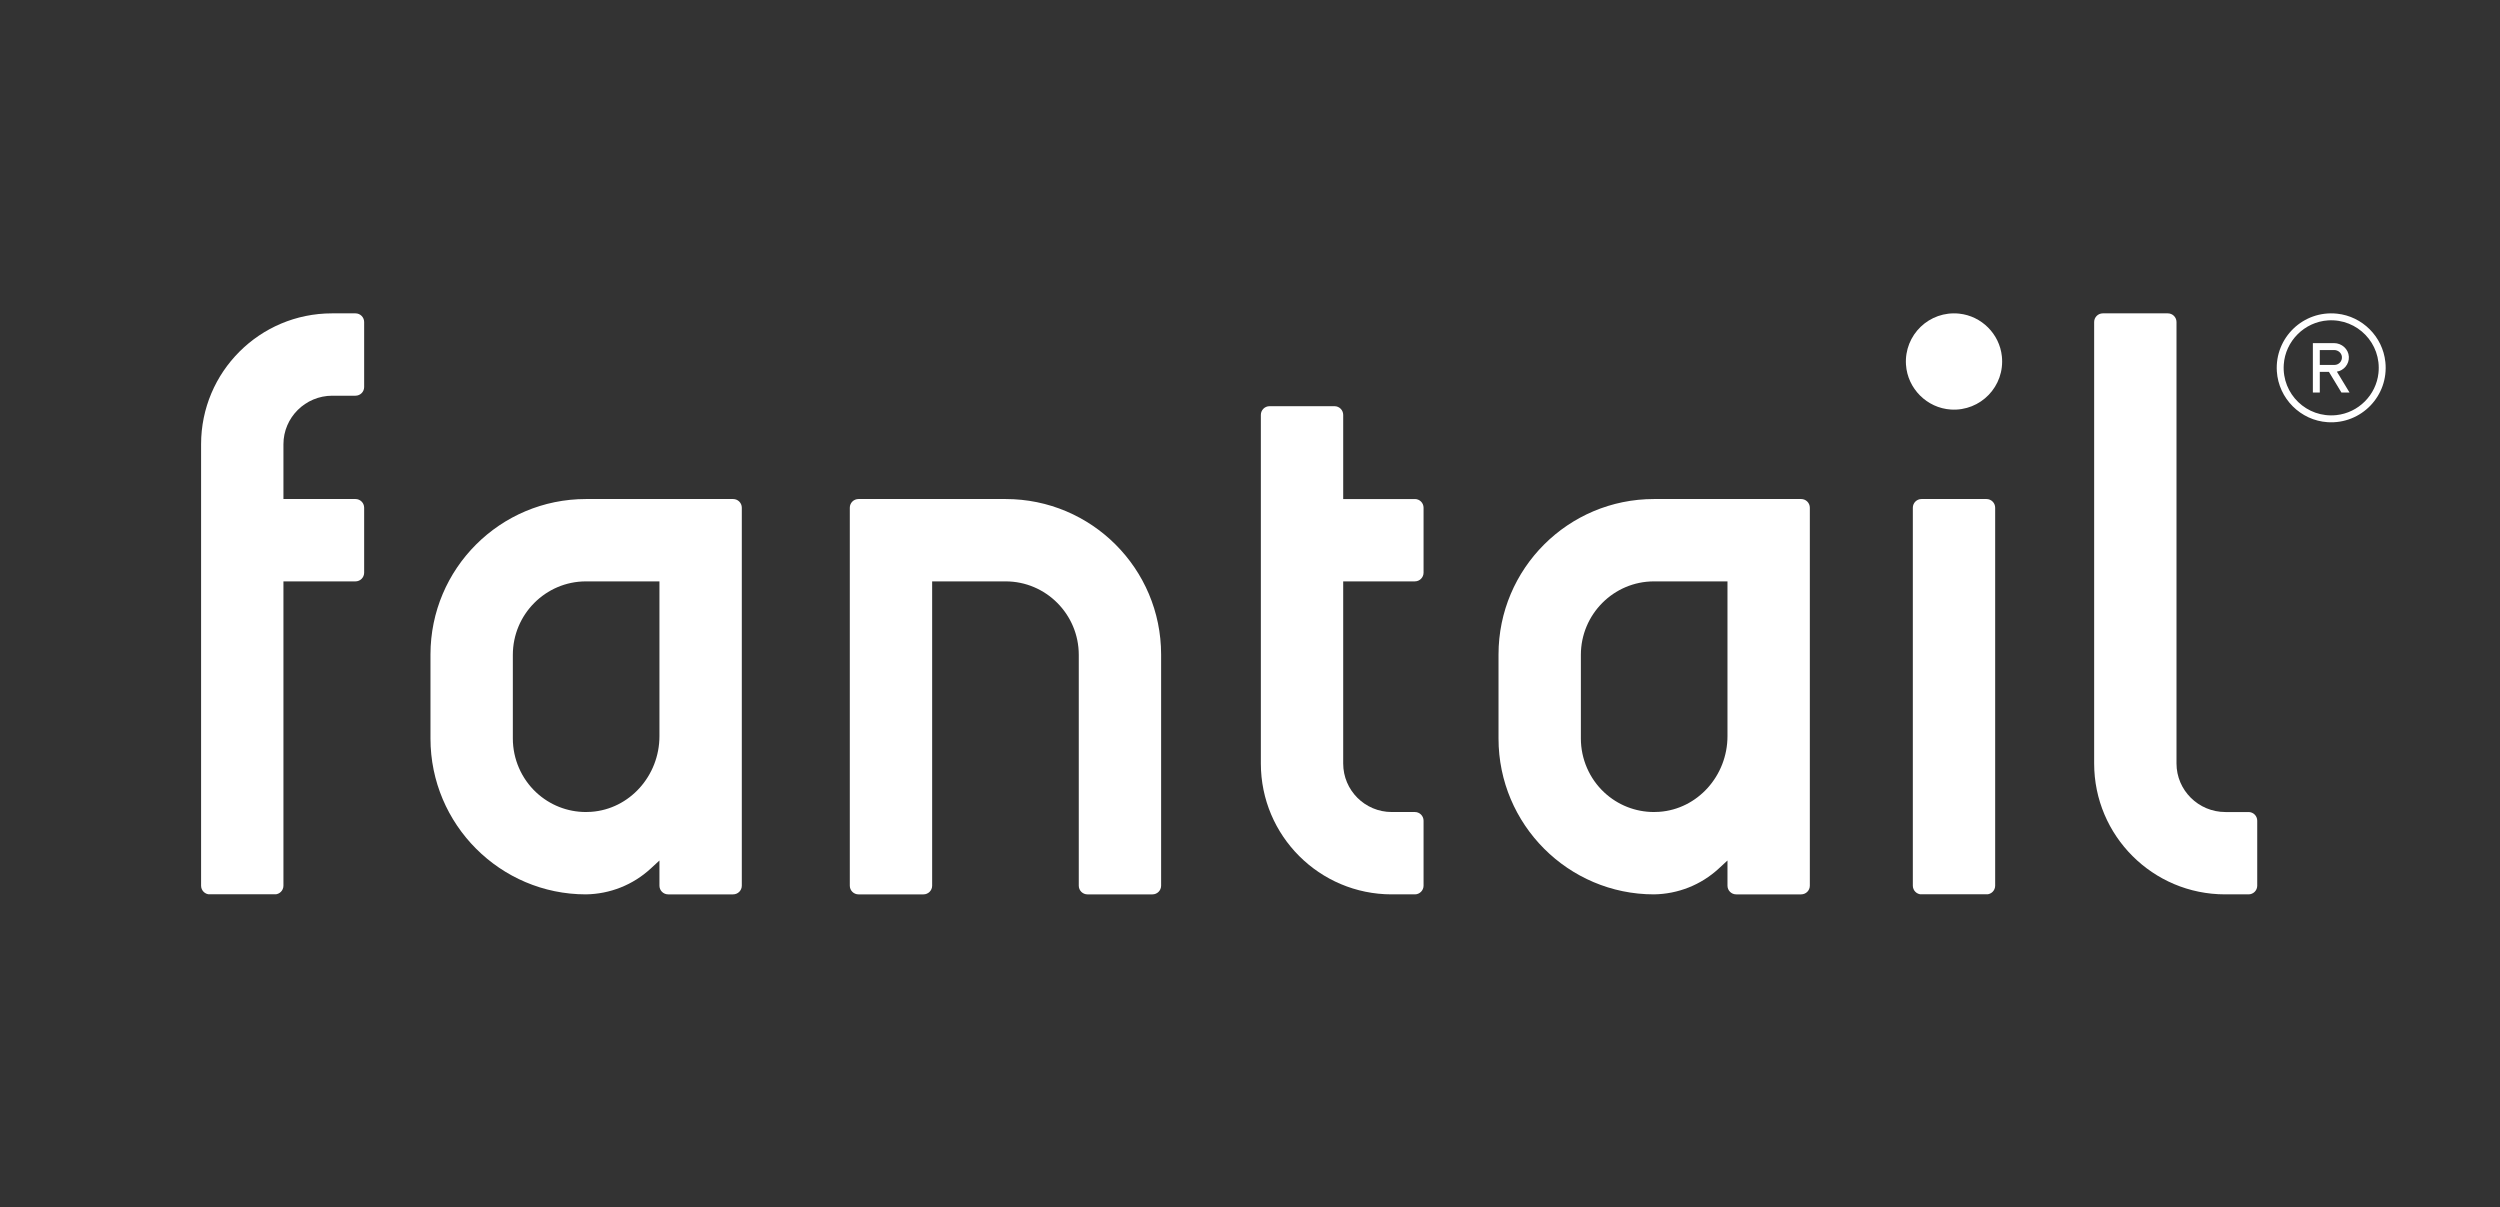 <svg version="1.0" preserveAspectRatio="xMidYMid meet" height="1772" viewBox="0 0 2751.75 1329" zoomAndPan="magnify" width="3669" xmlns:xlink="http://www.w3.org/1999/xlink" xmlns="http://www.w3.org/2000/svg"><rect x="0" y="0" width="2751.75" height="1329" fill="#333333" stroke="none"/><defs><clipPath id="e3166991c6"><path clip-rule="nonzero" d="M 221.336 344.914 L 401 344.914 L 401 985 L 221.336 985 Z M 221.336 344.914"></path></clipPath><clipPath id="d7c0a03d63"><path clip-rule="nonzero" d="M 391.277 344.914 L 365.406 344.914 C 285.84 344.914 221.336 409.418 221.336 489 L 221.336 974.895 C 221.336 980.16 225.609 984.441 230.883 984.441 L 302.434 984.441 C 307.707 984.441 311.98 980.16 311.98 974.895 L 311.98 639.93 L 391.277 639.93 C 396.551 639.93 400.824 635.648 400.824 630.375 L 400.824 558.832 C 400.824 553.562 396.551 549.277 391.277 549.277 L 311.98 549.277 L 311.98 488.977 C 311.98 459.527 336.137 435.551 365.816 435.551 L 391.277 435.551 C 396.551 435.551 400.824 431.285 400.824 426.004 L 400.824 354.461 C 400.824 349.191 396.551 344.914 391.277 344.914"></path></clipPath><clipPath id="f3041f43e2"><path clip-rule="nonzero" d="M 473.824 549.281 L 816.852 549.281 L 816.852 984.43 L 473.824 984.43 Z M 473.824 549.281"></path></clipPath><clipPath id="241116a937"><path clip-rule="nonzero" d="M 725.852 810.207 C 725.852 853.996 692.863 890.629 650.762 893.574 C 648.812 893.734 646.84 893.785 644.898 893.785 C 624.559 893.785 605.152 886.129 590.227 872.234 C 573.863 856.988 564.484 835.352 564.484 812.906 L 564.484 720.812 C 564.484 676.223 600.586 639.926 644.965 639.926 L 725.852 639.926 Z M 806.949 549.281 L 644.973 549.281 C 550.453 549.281 473.824 625.91 473.824 720.426 L 473.824 812.914 C 473.824 907.496 550.602 984.43 644.914 984.43 C 671.438 984.055 696.75 974 716.172 956.082 L 725.852 947.152 L 725.852 974.898 C 725.852 980.164 730.137 984.43 735.398 984.43 L 806.949 984.43 C 812.223 984.43 816.504 980.156 816.504 974.883 L 816.504 558.828 C 816.504 553.555 812.223 549.281 806.949 549.281"></path></clipPath><clipPath id="c32a0a0fd0"><path clip-rule="nonzero" d="M 935.379 549.281 L 1278.406 549.281 L 1278.406 985 L 935.379 985 Z M 935.379 549.281"></path></clipPath><clipPath id="8bcac5cbe5"><path clip-rule="nonzero" d="M 1106.91 549.281 L 944.934 549.281 C 939.66 549.281 935.379 553.551 935.379 558.828 L 935.379 974.898 C 935.379 980.164 939.652 984.438 944.926 984.438 L 1016.469 984.438 C 1021.734 984.438 1026.016 980.164 1026.016 974.898 L 1026.016 639.926 L 1106.91 639.926 C 1151.289 639.926 1187.406 676.223 1187.406 720.816 L 1187.406 974.898 C 1187.406 980.164 1191.676 984.438 1196.953 984.438 L 1268.496 984.438 C 1273.77 984.438 1278.043 980.164 1278.043 974.898 L 1278.043 720.41 C 1278.035 625.902 1201.426 549.281 1106.91 549.281"></path></clipPath><clipPath id="a416800216"><path clip-rule="nonzero" d="M 1387.82 447.102 L 1566.914 447.102 L 1566.914 985 L 1387.82 985 Z M 1387.82 447.102"></path></clipPath><clipPath id="42e685d647"><path clip-rule="nonzero" d="M 1557.371 549.293 L 1478.461 549.293 L 1478.461 456.664 C 1478.461 451.383 1474.18 447.102 1468.91 447.102 L 1397.363 447.102 C 1392.086 447.102 1387.82 451.383 1387.82 456.656 L 1387.82 840.371 C 1387.82 919.934 1452.32 984.434 1531.879 984.434 L 1557.348 984.434 C 1562.605 984.434 1566.91 980.137 1566.91 974.879 L 1566.91 903.336 C 1566.91 898.066 1562.637 893.789 1557.363 893.789 L 1531.879 893.789 C 1502.379 893.789 1478.457 869.875 1478.457 840.379 L 1478.457 639.914 L 1557.348 639.914 C 1562.629 639.914 1566.91 635.633 1566.91 630.355 L 1566.91 558.832 C 1566.91 553.562 1562.637 549.285 1557.363 549.285"></path></clipPath><clipPath id="7c25a0f24b"><path clip-rule="nonzero" d="M 1649.414 549.281 L 1992.441 549.281 L 1992.441 984.43 L 1649.414 984.43 Z M 1649.414 549.281"></path></clipPath><clipPath id="8ce65ae045"><path clip-rule="nonzero" d="M 1901.438 810.207 C 1901.438 853.996 1868.445 890.629 1826.344 893.574 C 1824.395 893.734 1822.422 893.785 1820.48 893.785 C 1800.145 893.785 1780.727 886.129 1765.805 872.234 C 1749.441 856.988 1740.066 835.352 1740.066 812.906 L 1740.066 720.812 C 1740.066 676.223 1776.16 639.926 1820.543 639.926 L 1901.438 639.926 Z M 1982.535 549.281 L 1820.562 549.281 C 1726.043 549.281 1649.414 625.91 1649.414 720.426 L 1649.414 812.914 C 1649.414 907.496 1726.184 984.43 1820.488 984.43 C 1847.02 984.055 1872.332 974 1891.754 956.082 L 1901.438 947.152 L 1901.438 974.898 C 1901.438 980.164 1905.711 984.43 1910.984 984.43 L 1982.535 984.43 C 1987.805 984.43 1992.082 980.156 1992.082 974.883 L 1992.082 558.828 C 1992.082 553.555 1987.812 549.281 1982.535 549.281"></path></clipPath><clipPath id="d0016a3eaa"><path clip-rule="nonzero" d="M 2097.797 344.918 L 2203.77 344.918 L 2203.77 451 L 2097.797 451 Z M 2097.797 344.918"></path></clipPath><clipPath id="0ac89a3909"><path clip-rule="nonzero" d="M 2156.555 345.227 C 2123.586 341.723 2095.809 368.676 2097.91 401.395 C 2099.613 427.734 2120.984 449.105 2147.324 450.785 C 2180.02 452.879 2206.949 425.117 2203.461 392.164 C 2200.867 367.59 2181.121 347.844 2156.555 345.227"></path></clipPath><clipPath id="6a72a8d33f"><path clip-rule="nonzero" d="M 2105.457 549 L 2196.082 549 L 2196.082 984.703 L 2105.457 984.703 Z M 2105.457 549"></path></clipPath><clipPath id="01ad307448"><path clip-rule="nonzero" d="M 2186.539 549.281 L 2115.004 549.281 C 2109.73 549.281 2105.457 553.566 2105.457 558.836 L 2105.457 974.898 C 2105.457 980.172 2109.73 984.445 2114.988 984.445 L 2186.531 984.445 C 2191.805 984.445 2196.078 980.172 2196.078 974.898 L 2196.078 558.836 C 2196.078 553.566 2191.805 549.281 2186.531 549.281"></path></clipPath><clipPath id="3961f631bc"><path clip-rule="nonzero" d="M 2305.035 344.914 L 2484.531 344.914 L 2484.531 985 L 2305.035 985 Z M 2305.035 344.914"></path></clipPath><clipPath id="c178024dc0"><path clip-rule="nonzero" d="M 2474.984 893.805 L 2449.516 893.805 C 2419.828 893.805 2395.672 869.836 2395.672 840.371 L 2395.672 354.469 C 2395.68 349.18 2391.406 344.914 2386.133 344.914 L 2314.582 344.914 C 2309.309 344.914 2305.035 349.18 2305.035 354.461 L 2305.035 840.363 C 2305.035 919.922 2369.543 984.426 2449.105 984.426 L 2474.984 984.426 C 2480.258 984.426 2484.531 980.148 2484.531 974.887 L 2484.531 903.344 C 2484.531 898.07 2480.258 893.797 2474.984 893.797"></path></clipPath><clipPath id="66af97be13"><path clip-rule="nonzero" d="M 2505.73 344.648 L 2626 344.648 L 2626 465 L 2505.73 465 Z M 2505.73 344.648"></path></clipPath><clipPath id="525e7c0e4f"><path clip-rule="nonzero" d="M 2617.988 410.559 C 2615.418 434.832 2595.91 454.34 2571.645 456.91 C 2539.09 460.359 2511.656 433.762 2513.727 401.453 C 2515.391 375.43 2536.516 354.312 2562.539 352.648 C 2594.832 350.594 2621.438 378.012 2617.98 410.559 M 2625.562 398.371 C 2622.625 370.562 2600.277 348.215 2572.469 345.262 C 2535.176 341.309 2503.754 371.793 2506.121 408.793 C 2508.035 438.613 2532.219 462.812 2562.039 464.711 C 2599.039 467.07 2629.516 435.656 2625.57 398.371"></path></clipPath><clipPath id="2fe141d99e"><path clip-rule="nonzero" d="M 2545.547 377.5 L 2586.363 377.5 L 2586.363 432.25 L 2545.547 432.25 Z M 2545.547 377.5"></path></clipPath><clipPath id="5c035f9f9d"><path clip-rule="nonzero" d="M 2553.391 401.68 L 2553.391 385.293 L 2569.23 385.293 C 2573.504 385.293 2577.328 388.41 2577.742 392.664 C 2578.215 397.547 2574.367 401.68 2569.582 401.68 Z M 2585.391 392.707 C 2584.977 384.191 2577.574 377.664 2569.055 377.664 L 2545.77 377.664 L 2545.77 432.082 L 2553.391 432.082 L 2553.391 409.297 L 2563.434 409.297 L 2577.223 432.082 L 2586.141 432.082 L 2572.223 409.078 C 2579.945 407.781 2585.789 400.875 2585.391 392.707"></path></clipPath></defs><g clip-path="url(#e3166991c6)"><g clip-path="url(#d7c0a03d63)"><path fill-rule="nonzero" fill-opacity="1" d="M 221.336 344.914 L 400.824 344.914 L 400.824 984.34 L 221.336 984.34 Z M 221.336 344.914" fill="#ffffff"></path></g></g><g clip-path="url(#f3041f43e2)"><g clip-path="url(#241116a937)"><path fill-rule="nonzero" fill-opacity="1" d="M 473.824 549.281 L 816.852 549.281 L 816.852 984.43 L 473.824 984.43 Z M 473.824 549.281" fill="#ffffff"></path></g></g><g clip-path="url(#c32a0a0fd0)"><g clip-path="url(#8bcac5cbe5)"><path fill-rule="nonzero" fill-opacity="1" d="M 935.379 549.281 L 1278.406 549.281 L 1278.406 984.434 L 935.379 984.434 Z M 935.379 549.281" fill="#ffffff"></path></g></g><g clip-path="url(#a416800216)"><g clip-path="url(#42e685d647)"><path fill-rule="nonzero" fill-opacity="1" d="M 1387.82 447.102 L 1566.914 447.102 L 1566.914 984.387 L 1387.82 984.387 Z M 1387.82 447.102" fill="#ffffff"></path></g></g><g clip-path="url(#7c25a0f24b)"><g clip-path="url(#8ce65ae045)"><path fill-rule="nonzero" fill-opacity="1" d="M 1649.414 549.281 L 1992.441 549.281 L 1992.441 984.43 L 1649.414 984.43 Z M 1649.414 549.281" fill="#ffffff"></path></g></g><g clip-path="url(#d0016a3eaa)"><g clip-path="url(#0ac89a3909)"><path fill-rule="nonzero" fill-opacity="1" d="M 2097.797 344.918 L 2203.77 344.918 L 2203.77 450.891 L 2097.797 450.891 Z M 2097.797 344.918" fill="#ffffff"></path></g></g><g clip-path="url(#6a72a8d33f)"><g clip-path="url(#01ad307448)"><path fill-rule="nonzero" fill-opacity="1" d="M 2105.457 549.281 L 2196.082 549.281 L 2196.082 984.348 L 2105.457 984.348 Z M 2105.457 549.281" fill="#ffffff"></path></g></g><g clip-path="url(#3961f631bc)"><g clip-path="url(#c178024dc0)"><path fill-rule="nonzero" fill-opacity="1" d="M 2305.035 344.914 L 2484.531 344.914 L 2484.531 984.371 L 2305.035 984.371 Z M 2305.035 344.914" fill="#ffffff"></path></g></g><g clip-path="url(#66af97be13)"><g clip-path="url(#525e7c0e4f)"><path fill-rule="nonzero" fill-opacity="1" d="M 2502.246 341.168 L 2629.664 341.168 L 2629.664 468.586 L 2502.246 468.586 Z M 2502.246 341.168" fill="#ffffff"></path></g></g><g clip-path="url(#2fe141d99e)"><g clip-path="url(#5c035f9f9d)"><path fill-rule="nonzero" fill-opacity="1" d="M 2502.246 341.168 L 2629.664 341.168 L 2629.664 468.586 L 2502.246 468.586 Z M 2502.246 341.168" fill="#ffffff"></path></g></g></svg>
